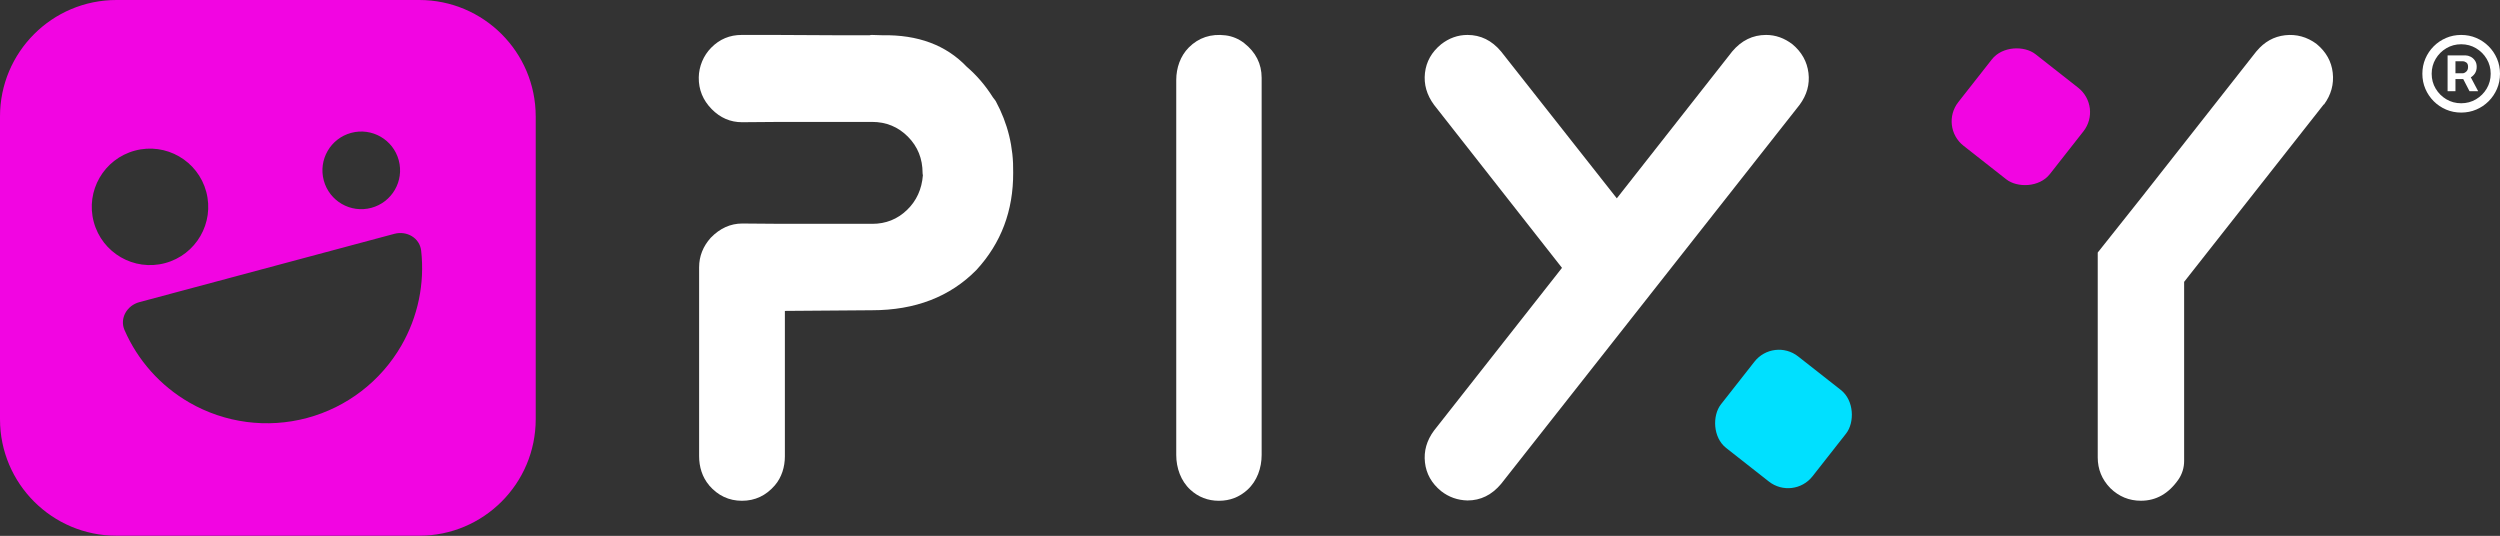 <svg width="2510" height="538" viewBox="0 0 2510 538" fill="none" xmlns="http://www.w3.org/2000/svg">
<rect x="0" y="0" width="2510" height="538" fill="#333333" stroke="none"/>
<path d="M711.965 487.203C705.065 479.198 701.908 468.643 701.908 458.048V268.401C701.908 257.335 705.806 247.447 713.563 238.735C722.84 229.161 733.404 224.413 745.294 224.413L785.132 224.727H875.763C889.368 224.727 900.945 220.096 910.573 210.875C920.163 201.653 925.503 189.96 926.595 175.834C926.361 175.166 926.283 174.539 926.283 173.872C926.283 159.313 921.371 147.11 911.548 137.221C901.725 127.333 889.679 122.389 875.451 122.389H784.781L744.943 122.703C733.287 122.703 723.152 118.308 714.498 109.518C705.728 100.571 701.401 89.976 701.557 77.773C701.713 66.629 706.273 55.759 714.07 47.872C722.49 39.318 732.664 35.08 744.592 35.08H779.246L839.472 35.394H873.151C873.814 35.158 874.555 35.08 875.412 35.08C878.648 35.08 882.117 35.197 885.781 35.394C921.605 34.726 949.866 45.282 970.604 67.021C980.739 75.732 989.471 85.935 996.838 97.667L999.099 100.61C999.294 100.846 999.528 101.16 999.762 101.591C1011.85 123.958 1017.69 147.855 1017.23 173.283C1017.42 211.542 1005.14 244.111 980.31 271.069C953.764 298.027 918.798 311.486 875.412 311.486L788.017 312.153V458.126C788.017 468.682 784.859 479.277 777.96 487.282C769.072 497.602 758.04 502.781 744.943 502.781C731.845 502.781 720.852 497.602 711.926 487.282L711.965 487.203Z" fill="white"/>
<path d="M1195.08 491.667C1185.53 482.861 1180.95 469.829 1180.95 456.796V80.344C1180.95 68.251 1185.06 56.197 1193.56 47.665C1203.46 37.764 1215.77 33.694 1230.44 35.494C1237.23 36.316 1243.75 39.055 1249.15 43.282C1260.83 52.479 1266.69 64.102 1266.69 78.152V456.757C1266.69 469.79 1262.11 482.861 1252.56 491.628C1244.49 499.064 1234.9 502.781 1223.8 502.781C1212.7 502.781 1203.11 499.064 1195.04 491.628L1195.08 491.667Z" fill="white"/>
<path d="M1473.38 502.468C1463.44 502.233 1454.59 499.105 1446.84 493.044C1437.33 485.262 1431.95 475.681 1430.66 464.301C1429.38 452.921 1432.38 442.285 1439.74 432.313L1568.24 268.929L1439.74 105.233C1432.42 95.261 1429.38 84.624 1430.66 73.245C1431.95 61.865 1437.37 52.284 1446.84 44.502C1454.83 38.245 1463.67 35.078 1473.38 35.078C1486.55 35.078 1497.78 40.592 1507.05 51.658L1623.28 199.126L1739.15 51.658C1748.43 40.631 1759.77 35.078 1773.14 35.078C1782.65 35.078 1791.49 38.206 1799.68 44.502C1808.95 52.284 1814.29 61.865 1815.7 73.245C1817.1 84.624 1814.14 95.3 1806.81 105.233L1507.05 485.887C1497.78 496.915 1486.55 502.468 1473.38 502.468Z" fill="white"/>
<path d="M2342.07 73.021C2340.79 61.767 2335.49 52.233 2326.21 44.456C2325.98 44.456 2325.9 44.339 2325.9 44.144C2316.19 36.993 2305.59 34.101 2294.17 35.391C2282.95 36.68 2273.44 41.995 2265.68 51.295L2265.37 51.607L2149.5 198.964L2106.12 253.553V459.251C2106.12 471.169 2110.33 481.446 2118.74 490.082C2127.36 498.522 2137.61 502.743 2149.5 502.743C2164.73 502.743 2177.28 495.631 2187.18 481.368C2190.93 475.936 2192.87 469.45 2192.87 462.846V282.978L2333.03 104.868H2333.34C2340.47 95.138 2343.36 84.549 2342.07 73.06V73.021Z" fill="white"/>
<rect x="1780.76" y="338.561" width="116.925" height="116.925" rx="31.18" transform="rotate(38.145 1780.76 338.561)" fill="#00E0FF"/>
<rect x="1946.85" y="127.079" width="116.925" height="116.925" rx="31.18" transform="rotate(-51.855 1946.85 127.079)" fill="#F205E2"/>
<path fill-rule="evenodd" clip-rule="evenodd" d="M116.925 0C52.349 0 0 52.349 0 116.925V420.932C0 485.508 52.349 537.857 116.925 537.857H420.932C485.508 537.857 537.857 485.508 537.857 420.932V116.925C537.857 52.349 485.508 0 420.932 0H116.925ZM135.472 151.221C104.284 159.578 85.775 191.635 94.132 222.823C102.489 254.011 134.546 272.519 165.734 264.163C196.922 255.806 215.43 223.749 207.074 192.561C198.717 161.373 166.66 142.864 135.472 151.221ZM325.056 181.124C319.485 160.332 331.823 138.961 352.615 133.39C373.407 127.819 394.779 140.157 400.35 160.949C405.921 181.741 393.582 203.113 372.79 208.684C351.998 214.255 330.627 201.916 325.056 181.124ZM422.846 251.668C421.405 238.834 408.393 231.421 395.918 234.763L267.918 269.061L139.917 303.358C127.442 306.701 119.88 319.627 125.05 331.462C138.297 361.792 160.955 387.325 189.967 404.075C225.775 424.749 268.329 430.351 308.268 419.649C348.206 408.948 382.258 382.819 402.931 347.011C419.682 317.999 426.538 284.558 422.846 251.668Z" fill="#F205E2"/>
<path d="M2457.38 91.592V55.637H2475.6C2477.07 55.637 2478.66 56.059 2480.38 56.904C2482.1 57.716 2483.56 58.982 2484.76 60.704C2486 62.393 2486.61 64.536 2486.61 67.135C2486.61 69.766 2485.98 72.007 2484.71 73.858C2483.45 75.677 2481.9 77.057 2480.09 77.999C2478.3 78.941 2476.61 79.412 2475.02 79.412H2461.86V73.566H2472.58C2473.65 73.566 2474.81 73.03 2476.04 71.958C2477.31 70.886 2477.94 69.278 2477.94 67.135C2477.94 64.926 2477.31 63.432 2476.04 62.653C2474.81 61.873 2473.72 61.483 2472.78 61.483H2465.28V91.592H2457.38ZM2479.11 74.637L2488.08 91.592H2479.4L2470.63 74.637H2479.11ZM2471.02 113.028C2465.63 113.028 2460.58 112.021 2455.87 110.007C2451.16 107.994 2447.02 105.2 2443.45 101.628C2439.88 98.055 2437.08 93.914 2435.07 89.204C2433.06 84.495 2432.05 79.444 2432.05 74.053C2432.05 68.661 2433.06 63.611 2435.07 58.901C2437.08 54.192 2439.88 50.051 2443.45 46.478C2447.02 42.905 2451.16 40.112 2455.87 38.098C2460.58 36.084 2465.63 35.078 2471.02 35.078C2476.42 35.078 2481.47 36.084 2486.18 38.098C2490.89 40.112 2495.03 42.905 2498.6 46.478C2502.17 50.051 2504.96 54.192 2506.98 58.901C2508.99 63.611 2510 68.661 2510 74.053C2510 79.444 2508.99 84.495 2506.98 89.204C2504.96 93.914 2502.17 98.055 2498.6 101.628C2495.03 105.2 2490.89 107.994 2486.18 110.007C2481.47 112.021 2476.42 113.028 2471.02 113.028ZM2471.02 103.674C2476.48 103.674 2481.45 102.342 2485.93 99.679C2490.41 97.016 2493.99 93.443 2496.65 88.961C2499.31 84.479 2500.65 79.509 2500.65 74.053C2500.65 68.596 2499.31 63.627 2496.65 59.145C2493.99 54.663 2490.41 51.09 2485.93 48.427C2481.45 45.763 2476.48 44.432 2471.02 44.432C2465.57 44.432 2460.6 45.763 2456.12 48.427C2451.63 51.09 2448.06 54.663 2445.4 59.145C2442.73 63.627 2441.4 68.596 2441.4 74.053C2441.4 79.509 2442.73 84.479 2445.4 88.961C2448.06 93.443 2451.63 97.016 2456.12 99.679C2460.6 102.342 2465.57 103.674 2471.02 103.674Z" fill="white"/>
</svg>
